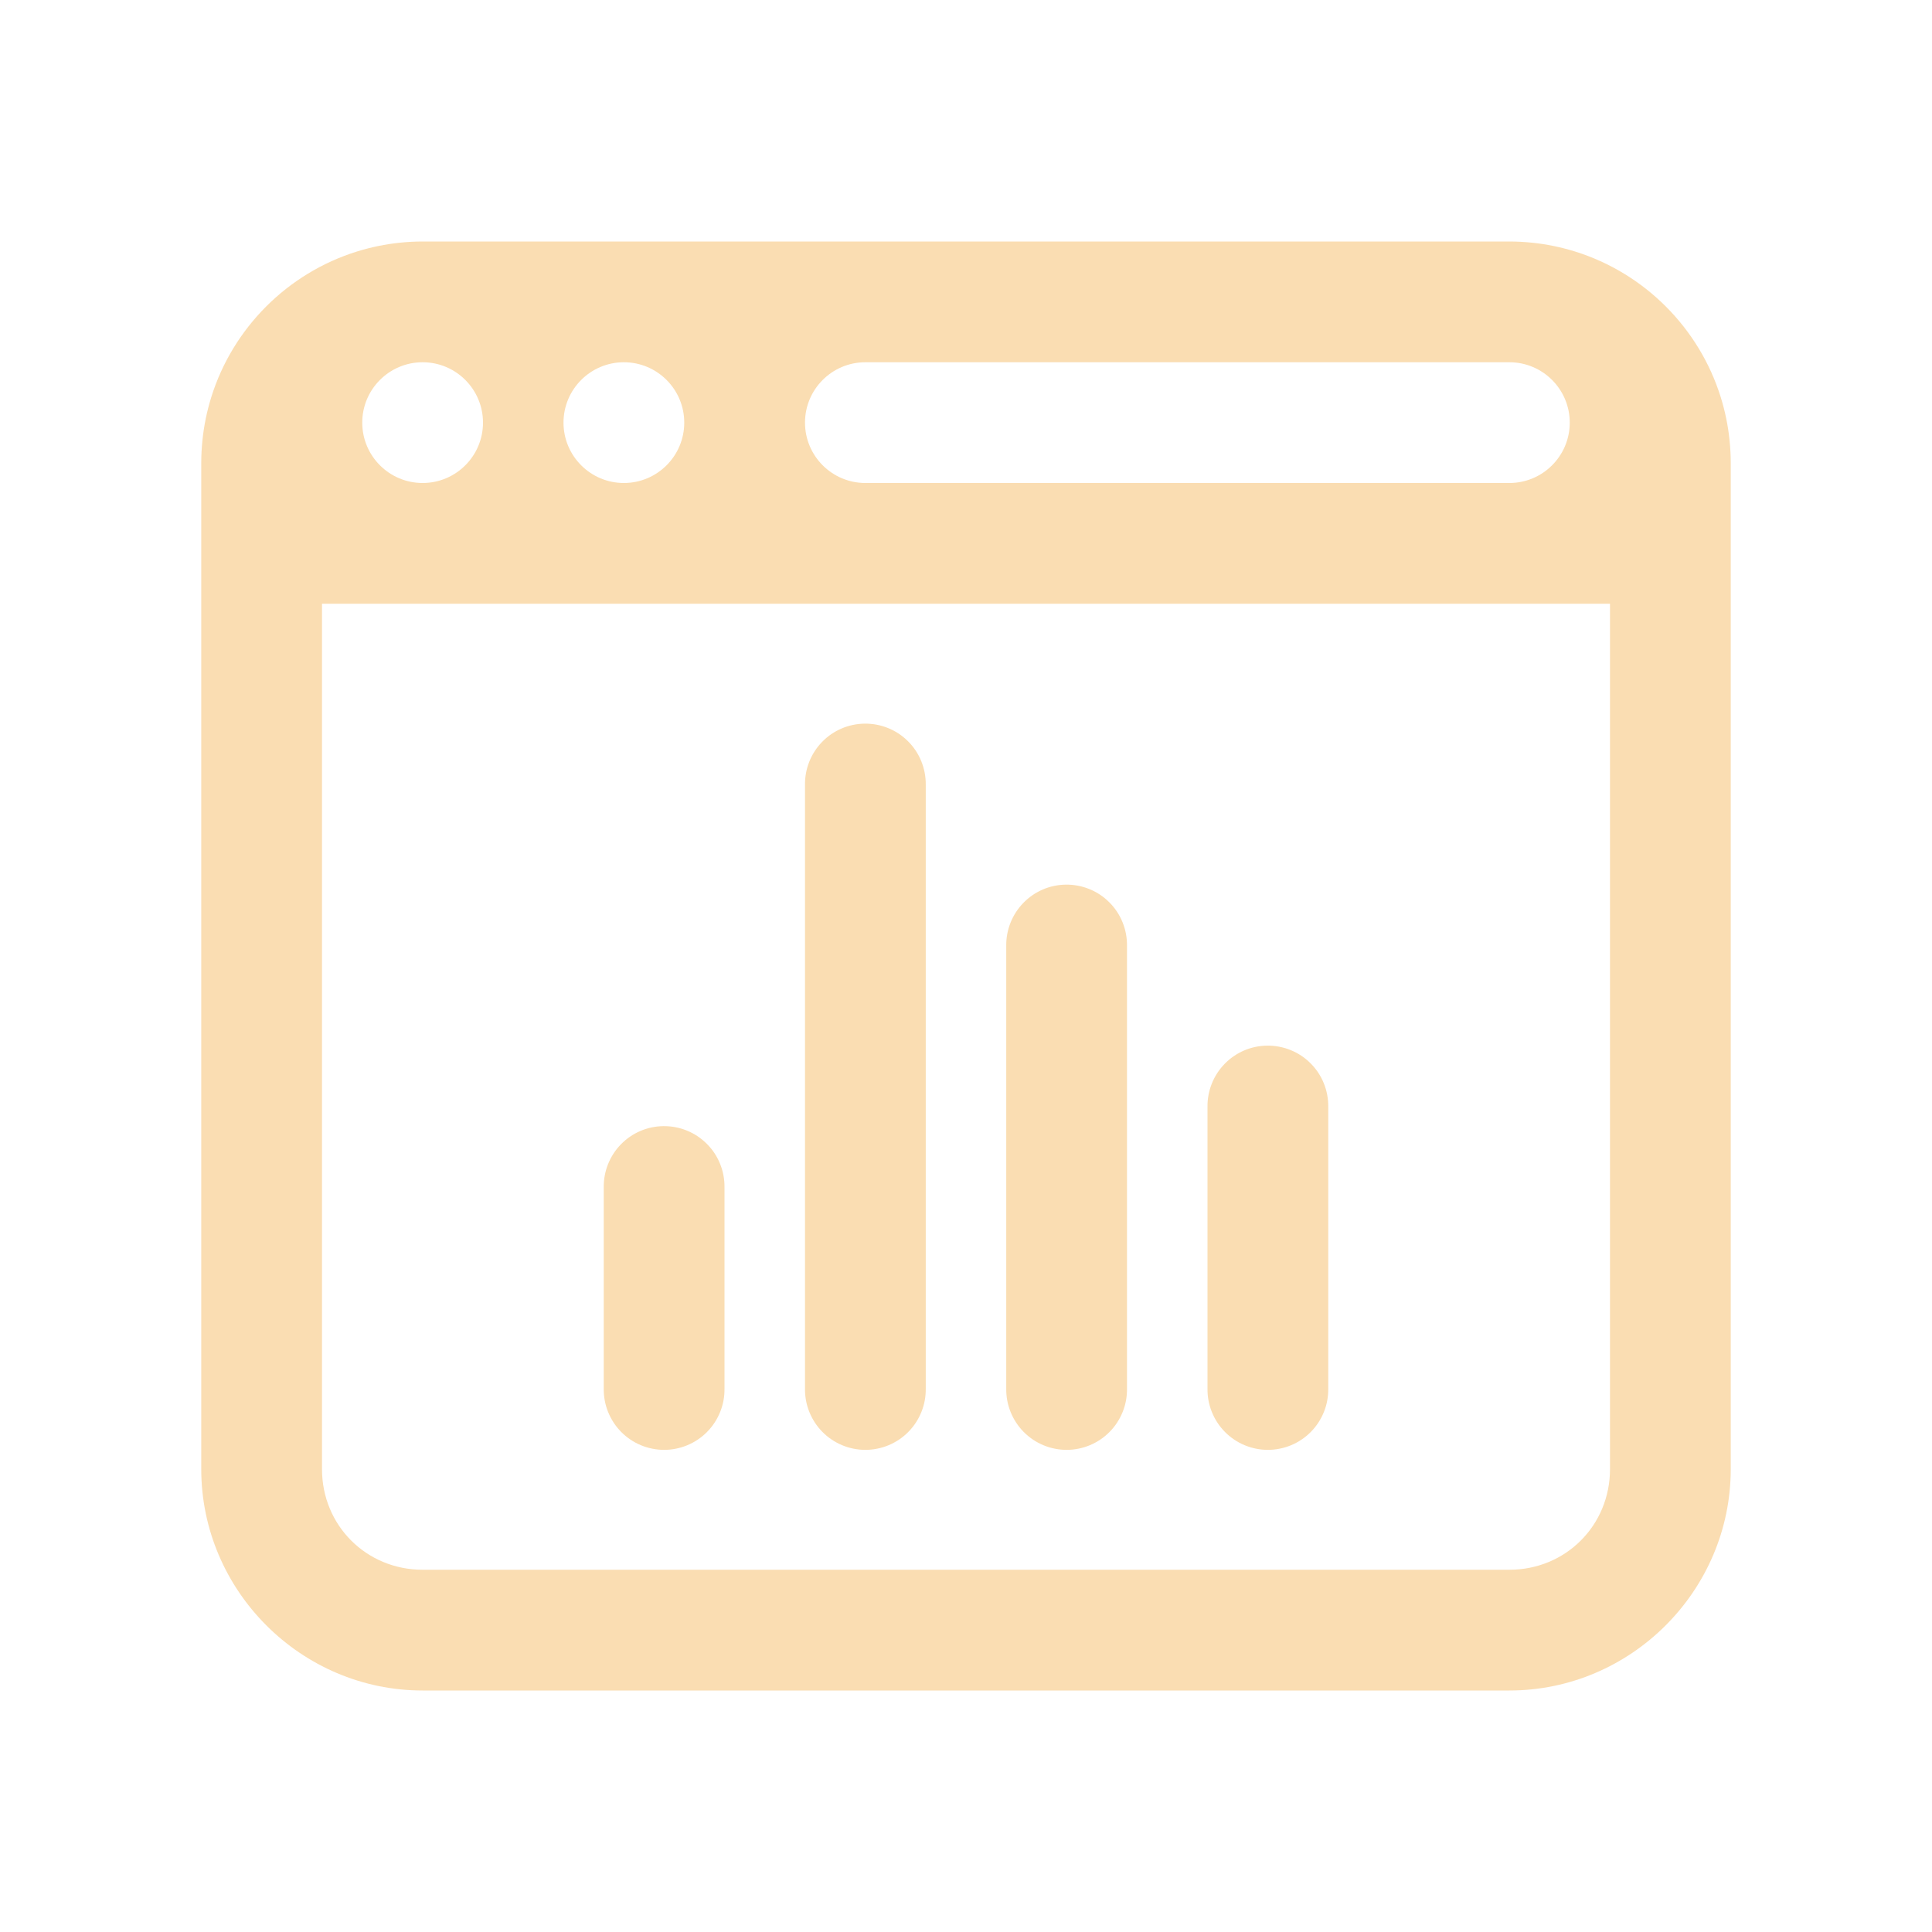 <svg xmlns="http://www.w3.org/2000/svg" width="36" height="36" viewBox="0 0 36 36" fill="none"><path d="M7.875 4.5C7.733 4.5 7.593 4.508 7.455 4.522C7.179 4.55 6.911 4.606 6.653 4.686C5.36 5.088 4.338 6.11 3.936 7.403C3.856 7.661 3.8 7.929 3.772 8.205C3.772 8.205 3.772 8.206 3.772 8.206C3.758 8.344 3.75 8.483 3.75 8.625V10.125V27.375C3.75 29.64 5.61 31.5 7.875 31.5H28.125C30.39 31.5 32.25 29.64 32.25 27.375V10.125V8.625C32.25 8.483 32.242 8.343 32.228 8.205C32.2 7.929 32.144 7.661 32.064 7.403C31.662 6.11 30.64 5.088 29.347 4.686C29.089 4.606 28.821 4.55 28.545 4.522C28.545 4.522 28.544 4.522 28.544 4.522C28.406 4.508 28.267 4.5 28.125 4.5H7.875ZM7.875 6.75C8.496 6.75 9 7.254 9 7.875C9 8.496 8.496 9 7.875 9C7.254 9 6.75 8.496 6.75 7.875C6.75 7.254 7.254 6.75 7.875 6.75ZM11.625 6.75C12.246 6.75 12.75 7.254 12.75 7.875C12.75 8.496 12.246 9 11.625 9C11.004 9 10.5 8.496 10.5 7.875C10.5 7.254 11.004 6.75 11.625 6.75ZM16.125 6.75H28.125C28.746 6.75 29.25 7.254 29.25 7.875C29.25 8.496 28.746 9 28.125 9H16.125C15.504 9 15 8.496 15 7.875C15 7.254 15.504 6.75 16.125 6.75ZM6 11.25H30V27.375C30 28.424 29.174 29.25 28.125 29.25H7.875C6.826 29.25 6 28.424 6 27.375V11.25ZM16.107 13.484C15.809 13.489 15.525 13.611 15.318 13.825C15.11 14.039 14.996 14.327 15 14.625V25.875C14.998 26.024 15.025 26.172 15.081 26.31C15.137 26.449 15.219 26.575 15.324 26.681C15.428 26.787 15.553 26.871 15.691 26.929C15.828 26.986 15.976 27.016 16.125 27.016C16.274 27.016 16.422 26.986 16.559 26.929C16.697 26.871 16.822 26.787 16.926 26.681C17.031 26.575 17.113 26.449 17.169 26.31C17.225 26.172 17.252 26.024 17.25 25.875V14.625C17.252 14.474 17.224 14.325 17.167 14.185C17.111 14.046 17.027 13.919 16.92 13.813C16.814 13.706 16.687 13.622 16.547 13.566C16.407 13.509 16.258 13.482 16.107 13.484ZM19.857 16.484C19.559 16.488 19.275 16.611 19.068 16.825C18.86 17.039 18.746 17.327 18.75 17.625V25.875C18.748 26.024 18.775 26.172 18.831 26.31C18.887 26.449 18.969 26.575 19.074 26.681C19.178 26.787 19.303 26.871 19.441 26.929C19.578 26.986 19.726 27.016 19.875 27.016C20.024 27.016 20.172 26.986 20.309 26.929C20.447 26.871 20.572 26.787 20.676 26.681C20.781 26.575 20.863 26.449 20.919 26.31C20.975 26.172 21.002 26.024 21 25.875V17.625C21.002 17.474 20.974 17.325 20.917 17.185C20.861 17.046 20.777 16.919 20.67 16.813C20.564 16.706 20.437 16.622 20.297 16.566C20.157 16.509 20.008 16.482 19.857 16.484ZM23.607 19.484C23.309 19.488 23.025 19.611 22.818 19.825C22.61 20.039 22.496 20.327 22.5 20.625V25.875C22.498 26.024 22.525 26.172 22.581 26.31C22.637 26.449 22.719 26.575 22.824 26.681C22.928 26.787 23.053 26.871 23.191 26.929C23.328 26.986 23.476 27.016 23.625 27.016C23.774 27.016 23.922 26.986 24.059 26.929C24.197 26.871 24.322 26.787 24.426 26.681C24.531 26.575 24.613 26.449 24.669 26.31C24.725 26.172 24.752 26.024 24.75 25.875V20.625C24.752 20.474 24.724 20.325 24.667 20.185C24.611 20.046 24.527 19.919 24.42 19.813C24.314 19.706 24.187 19.622 24.047 19.566C23.907 19.509 23.758 19.482 23.607 19.484ZM12.357 20.984C12.059 20.988 11.775 21.111 11.568 21.325C11.36 21.539 11.246 21.827 11.25 22.125V25.875C11.248 26.024 11.275 26.172 11.331 26.31C11.387 26.449 11.469 26.575 11.574 26.681C11.678 26.787 11.803 26.871 11.941 26.929C12.078 26.986 12.226 27.016 12.375 27.016C12.524 27.016 12.672 26.986 12.809 26.929C12.947 26.871 13.072 26.787 13.176 26.681C13.281 26.575 13.363 26.449 13.419 26.31C13.475 26.172 13.502 26.024 13.5 25.875V22.125C13.502 21.974 13.474 21.825 13.417 21.685C13.361 21.546 13.277 21.419 13.17 21.313C13.063 21.206 12.937 21.122 12.797 21.066C12.658 21.009 12.508 20.982 12.357 20.984Z" fill="#FADDB2"></path></svg>